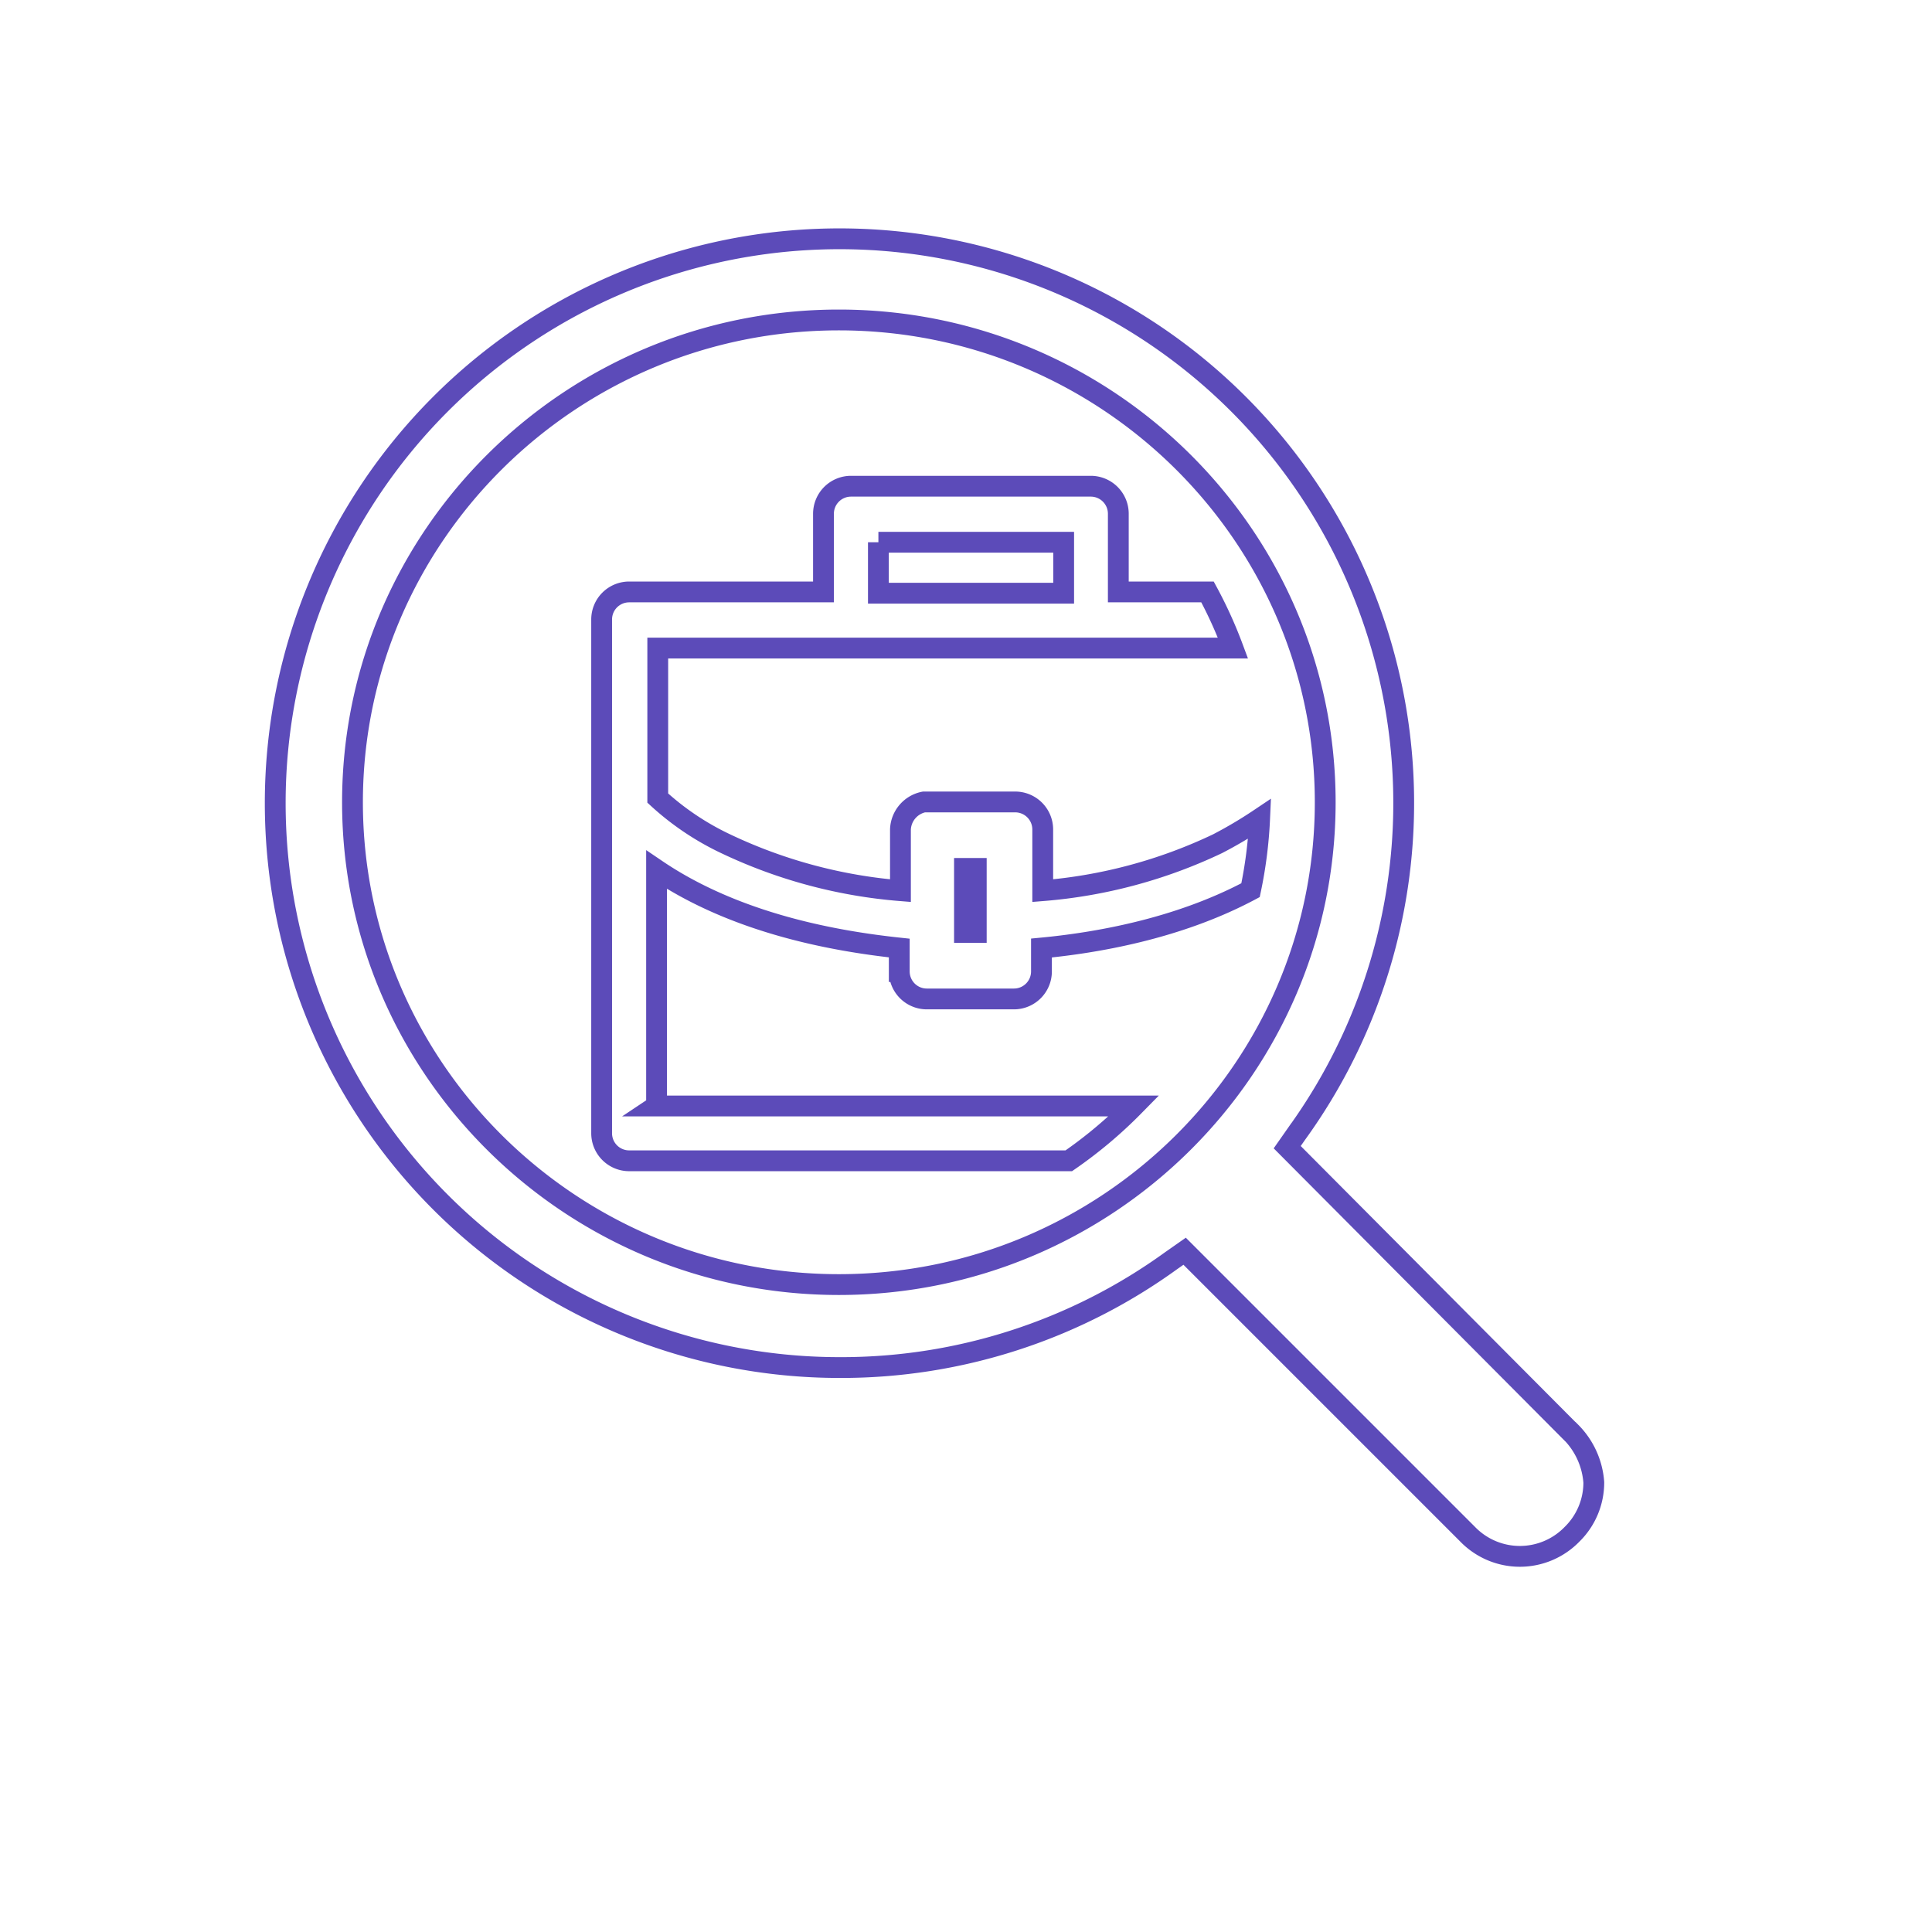 <svg xmlns="http://www.w3.org/2000/svg" xmlns:xlink="http://www.w3.org/1999/xlink" width="280" height="280" viewBox="0 0 280 280">
  <defs>
    <clipPath id="clip-path">
      <rect id="Rectangle_106" data-name="Rectangle 106" width="280" height="280" transform="translate(44 853)" fill="#fff" stroke="#707070" stroke-width="1"/>
    </clipPath>
    <filter id="Ellipse_138" x="0" y="0" width="280" height="280" filterUnits="userSpaceOnUse">
      <feOffset input="SourceAlpha"/>
      <feGaussianBlur stdDeviation="3.016" result="blur"/>
      <feFlood flood-opacity="0.502"/>
      <feComposite operator="in" in2="blur"/>
      <feComposite in="SourceGraphic"/>
    </filter>
  </defs>
  <g id="Mask_Group_44" data-name="Mask Group 44" transform="translate(-44 -853)" clip-path="url(#clip-path)">
    <g id="TS_OneSize280x280-Outlined-Icons_Recommend-icon_copy" data-name="TS_OneSize280x280-Outlined-Icons_Recommend-icon copy" transform="translate(43.316 852.196)">
      <g transform="matrix(1, 0, 0, 1, 0.68, 0.8)" filter="url(#Ellipse_138)">
        <circle id="Ellipse_138-2" data-name="Ellipse 138" cx="130.953" cy="130.953" r="130.953" transform="translate(9.05 9.05)" fill="#fff"/>
      </g>
      <path id="Path_501" data-name="Path 501" d="M95.84,161.08V126.851c11.721,7.941,26.287,10.4,35.173,11.349v3.408a3.991,3.991,0,0,0,3.971,3.971H147.65a3.991,3.991,0,0,0,3.971-3.971V138.2c7.64-.724,19.642-2.694,30.3-8.384a63.684,63.684,0,0,0,1.317-10.344,63.208,63.208,0,0,1-6.092,3.609,72.334,72.334,0,0,1-25.342,6.805V121a3.991,3.991,0,0,0-3.971-3.971H134.592A4.23,4.23,0,0,0,131.184,121v8.886a72.394,72.394,0,0,1-25.342-6.805,39.454,39.454,0,0,1-9.831-6.614V94.724h83.365a63.73,63.73,0,0,0-3.689-8.132H162.759V75.242a3.991,3.991,0,0,0-3.971-3.971H124a3.991,3.991,0,0,0-3.971,3.971V86.592H91.849a3.991,3.991,0,0,0-3.971,3.971v74.5a3.991,3.991,0,0,0,3.971,3.971h63.732a64.933,64.933,0,0,0,9.449-7.941H95.82Zm32.148-81.686h26.85v7.378h-26.85V79.394Z" fill="none" stroke="#5c4bb9" stroke-width="3.016"/>
      <path id="Path_502" data-name="Path 502" d="M228.28,208.306h0l-41.044-41.245,1.387-1.98A81.771,81.771,0,0,0,64.5,59.39,81.8,81.8,0,0,0,122.4,199a81.512,81.512,0,0,0,47.99-15.471l1.98-1.387,41.044,41.044a10.535,10.535,0,0,0,15.079,0,10.5,10.5,0,0,0,3.177-7.539,11.518,11.518,0,0,0-3.368-7.338ZM122.257,186.975c-38.873,0-70.488-31.364-70.488-69.9s31.625-69.9,70.488-69.9,70.488,31.353,70.488,69.9-31.625,69.9-70.488,69.9Z" fill="none" stroke="#5c4bb9" stroke-width="3.016"/>
      <rect id="Rectangle_107" data-name="Rectangle 107" width="4.725" height="12.294" transform="translate(138.955 125.153)" fill="#5c4bb9"/>
    </g>
  </g>
</svg>
